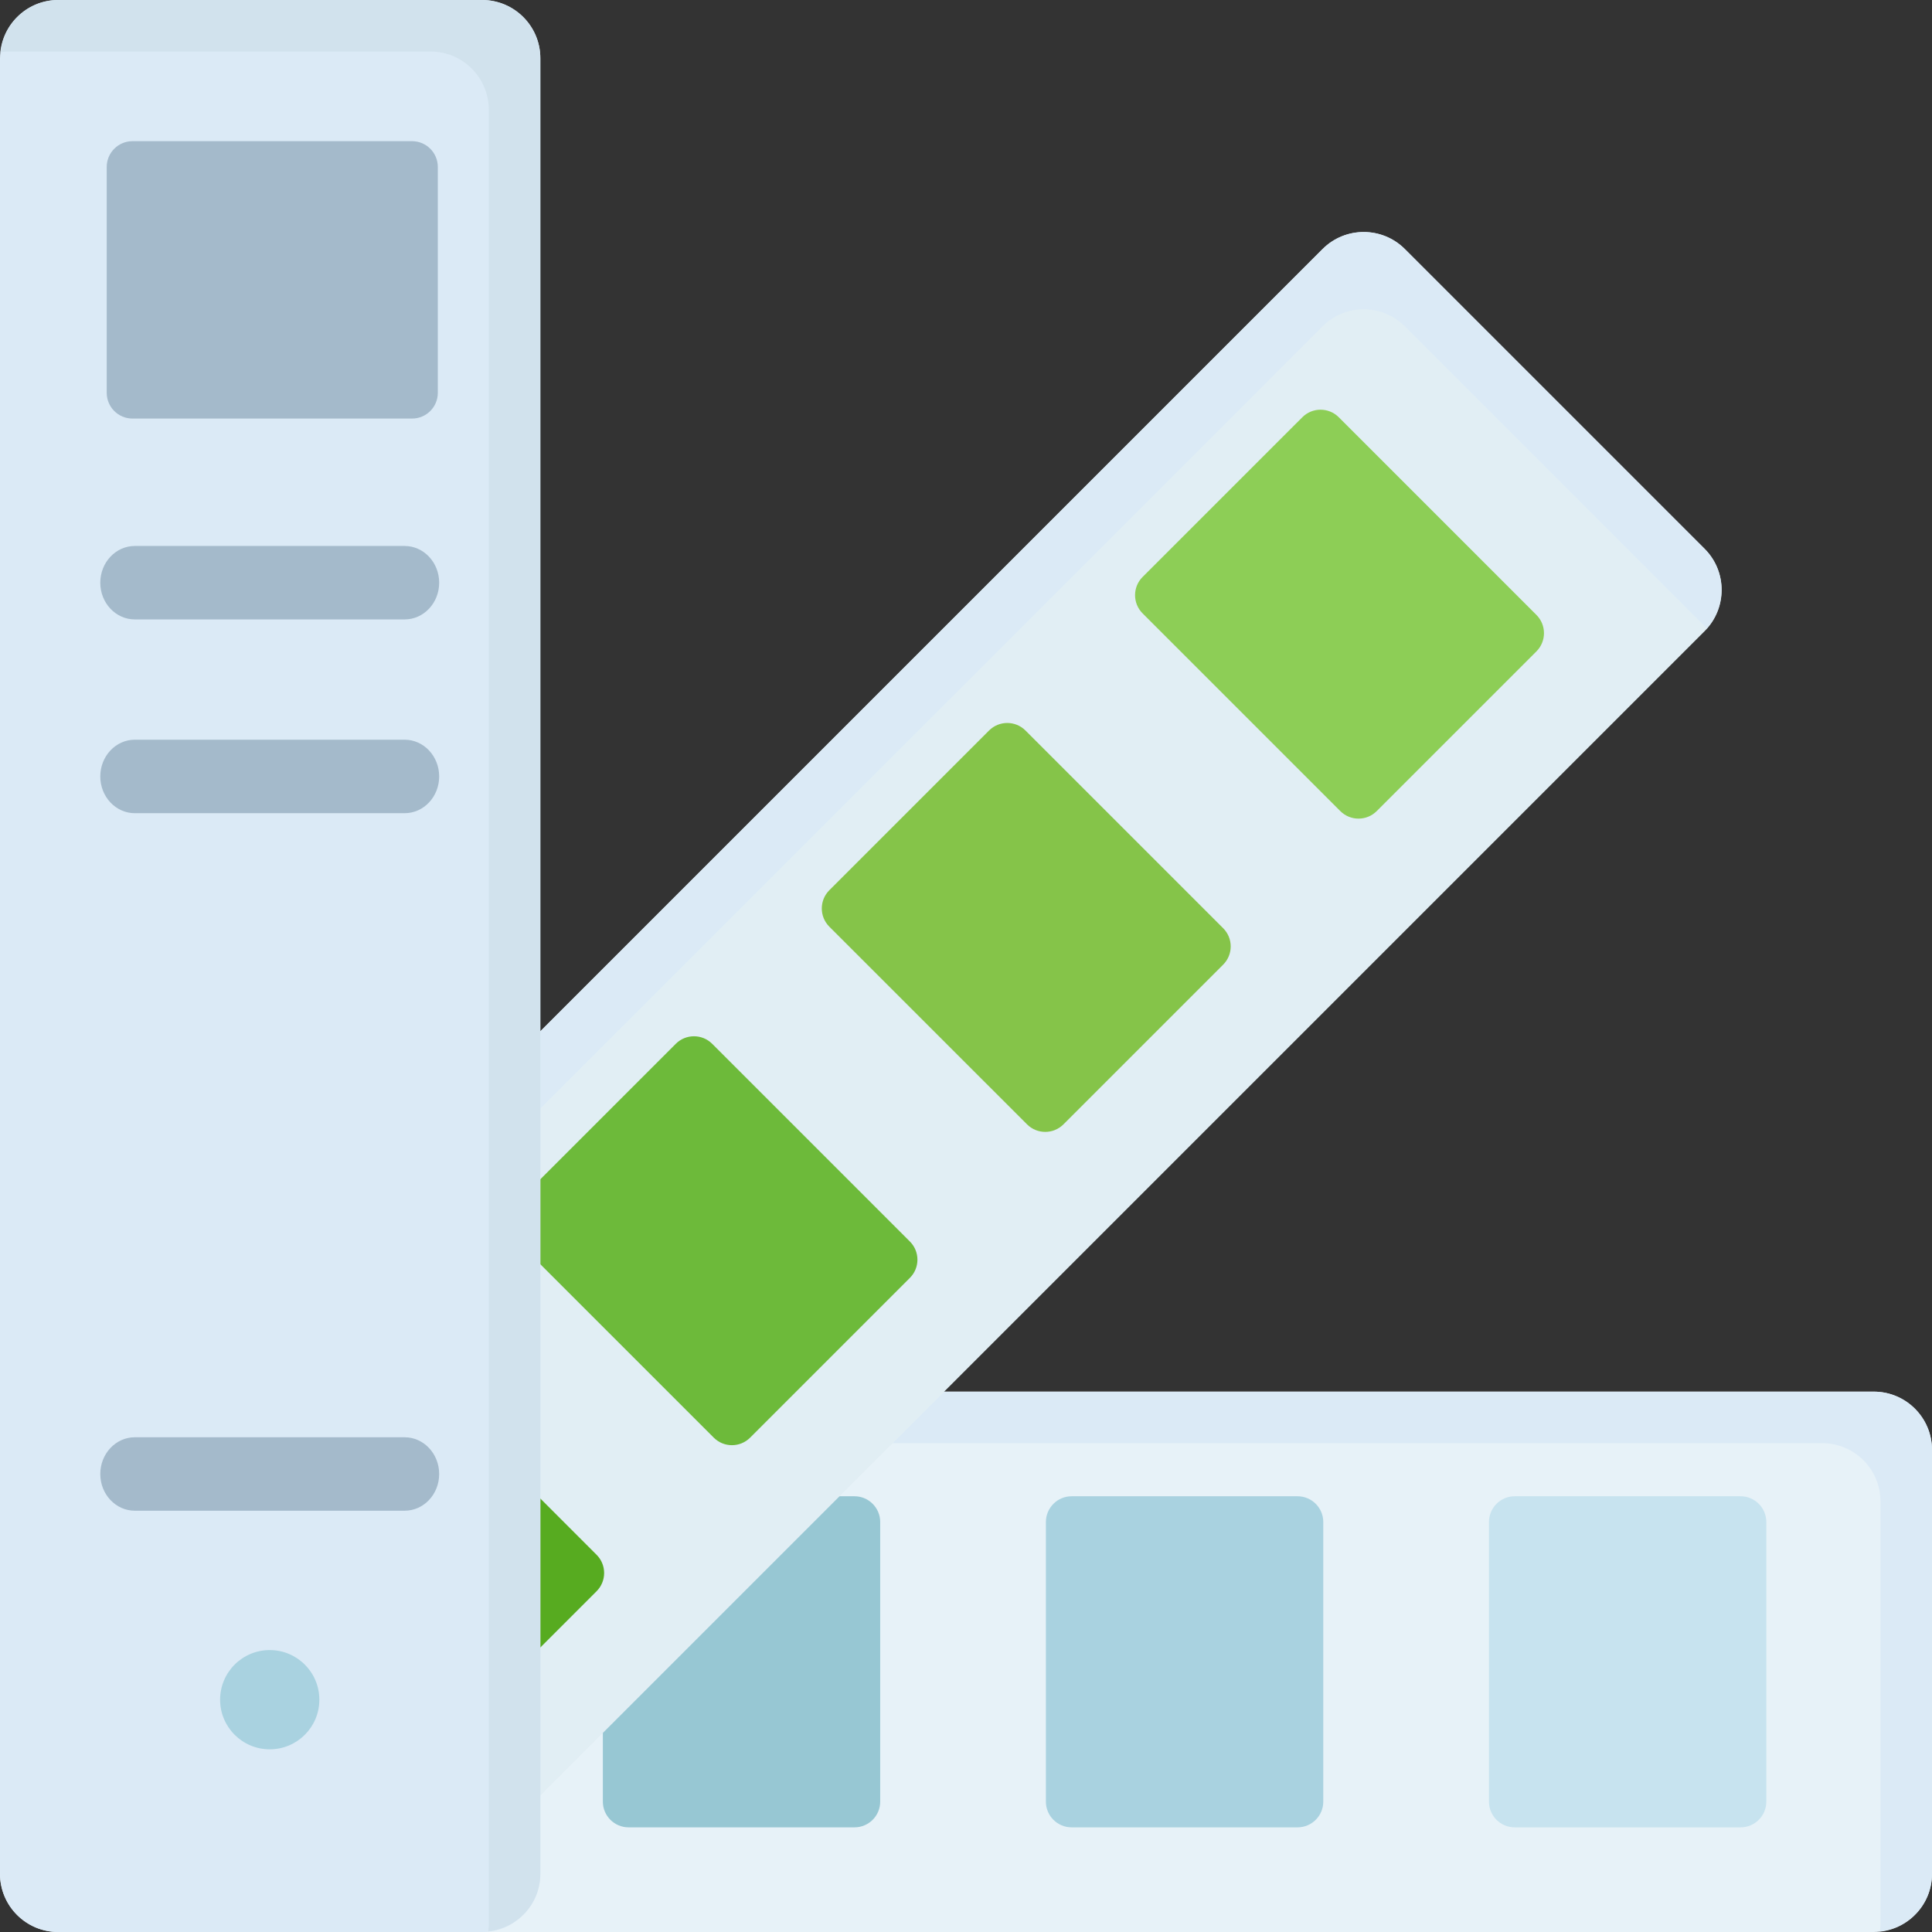 <?xml version="1.0" encoding="UTF-8"?> <svg xmlns="http://www.w3.org/2000/svg" width="54" height="54" viewBox="0 0 54 54" fill="none"><rect x="0" y="0" width="54" height="54" fill="#333333" stroke="none"/><path d="M0 52.372V40.525C0 39.626 0.729 38.897 1.628 38.897H52.372C53.271 38.897 54 39.626 54 40.525V52.372C54 53.271 53.271 54 52.372 54H1.628C0.729 54 0 53.271 0 52.372Z" fill="#E7F2F8"></path><path d="M41.617 50.356V42.541C41.617 42.144 41.939 41.821 42.336 41.821H48.65C49.047 41.821 49.369 42.144 49.369 42.541V50.356C49.369 50.753 49.047 51.075 48.65 51.075H42.336C41.939 51.075 41.617 50.753 41.617 50.356Z" fill="#C7E3EF"></path><path d="M29.233 50.356V42.541C29.233 42.144 29.555 41.821 29.953 41.821H36.266C36.664 41.821 36.986 42.144 36.986 42.541V50.356C36.986 50.753 36.664 51.075 36.266 51.075H29.953C29.555 51.075 29.233 50.753 29.233 50.356Z" fill="#A9D2E0"></path><path d="M16.85 50.356V42.541C16.85 42.144 17.172 41.821 17.57 41.821H23.883C24.28 41.821 24.602 42.144 24.602 42.541V50.356C24.602 50.753 24.28 51.075 23.883 51.075H17.57C17.172 51.075 16.85 50.753 16.85 50.356Z" fill="#97C7D3"></path><path d="M4.466 50.356V42.541C4.466 42.144 4.788 41.821 5.186 41.821H11.499C11.897 41.821 12.219 42.144 12.219 42.541V50.356C12.219 50.753 11.897 51.075 11.499 51.075H5.186C4.788 51.075 4.466 50.753 4.466 50.356Z" fill="#8BC3CC"></path><path d="M52.372 38.897H1.628C0.787 38.897 0.104 39.536 0.017 40.354C0.074 40.348 0.129 40.337 0.188 40.337H50.932C51.831 40.337 52.56 41.066 52.56 41.965V53.812C52.56 53.87 52.549 53.926 52.543 53.983C53.361 53.896 54 53.212 54 52.372V40.525C54 39.626 53.271 38.897 52.372 38.897Z" fill="#DBEAF6"></path><path d="M9.461 53.523L1.083 45.146C0.448 44.51 0.448 43.479 1.083 42.844L36.965 6.962C37.601 6.326 38.632 6.326 39.267 6.962L47.644 15.339C48.28 15.975 48.28 17.006 47.644 17.642L11.763 53.523C11.127 54.159 10.096 54.159 9.461 53.523Z" fill="#E1EEF4"></path><path d="M37.462 22.67L31.936 17.144C31.655 16.863 31.655 16.407 31.936 16.126L36.401 11.662C36.682 11.381 37.137 11.381 37.419 11.662L42.944 17.188C43.225 17.469 43.225 17.924 42.944 18.206L38.48 22.67C38.199 22.951 37.743 22.951 37.462 22.67Z" fill="#8DCE56"></path><path d="M28.706 31.426L23.18 25.901C22.899 25.619 22.899 25.164 23.18 24.882L27.644 20.418C27.925 20.137 28.381 20.137 28.662 20.418L34.188 25.944C34.469 26.225 34.469 26.681 34.188 26.962L29.724 31.426C29.443 31.707 28.987 31.707 28.706 31.426Z" fill="#85C449"></path><path d="M19.949 40.182L14.424 34.657C14.143 34.376 14.143 33.92 14.424 33.639L18.888 29.175C19.169 28.894 19.625 28.894 19.906 29.175L25.431 34.7C25.713 34.981 25.713 35.437 25.431 35.718L20.967 40.182C20.686 40.464 20.23 40.464 19.949 40.182Z" fill="#6DBA3A"></path><path d="M11.193 48.939L5.667 43.414C5.386 43.133 5.386 42.677 5.667 42.396L10.131 37.931C10.412 37.65 10.868 37.65 11.149 37.931L16.675 43.457C16.956 43.738 16.956 44.194 16.675 44.475L12.211 48.939C11.93 49.22 11.474 49.22 11.193 48.939Z" fill="#57AB20"></path><path d="M1.083 45.003L36.965 9.122C37.601 8.486 38.631 8.486 39.267 9.122L47.644 17.499C47.666 17.521 47.682 17.547 47.703 17.57C48.273 16.931 48.258 15.953 47.644 15.339L39.267 6.962C38.631 6.326 37.601 6.326 36.965 6.962L1.083 42.844C0.47 43.457 0.454 44.435 1.025 45.075C1.046 45.051 1.061 45.026 1.083 45.003Z" fill="#DBEAF6"></path><path d="M13.475 54H1.628C0.729 54 0 53.271 0 52.372V1.628C0 0.729 0.729 0 1.628 0H13.475C14.374 0 15.103 0.729 15.103 1.628V52.372C15.103 53.271 14.374 54 13.475 54Z" fill="#DBEAF6"></path><path d="M11.517 11.699H3.703C3.305 11.699 2.983 11.377 2.983 10.979V4.666C2.983 4.269 3.305 3.946 3.703 3.946H11.517C11.915 3.946 12.237 4.269 12.237 4.666V10.979C12.237 11.377 11.915 11.699 11.517 11.699Z" fill="#A4BACB"></path><path d="M11.309 17.313H3.768C3.235 17.313 2.803 16.854 2.803 16.287C2.803 15.72 3.235 15.26 3.768 15.26H11.309C11.843 15.26 12.275 15.72 12.275 16.287C12.275 16.854 11.843 17.313 11.309 17.313Z" fill="#A4BACB"></path><path d="M11.309 22.729H3.768C3.235 22.729 2.803 22.269 2.803 21.702C2.803 21.135 3.235 20.675 3.768 20.675H11.309C11.843 20.675 12.275 21.135 12.275 21.702C12.275 22.269 11.843 22.729 11.309 22.729Z" fill="#A4BACB"></path><path d="M11.309 42.225H3.768C3.235 42.225 2.803 41.766 2.803 41.199C2.803 40.632 3.235 40.172 3.768 40.172H11.309C11.843 40.172 12.275 40.632 12.275 41.199C12.275 41.766 11.843 42.225 11.309 42.225Z" fill="#A4BACB"></path><path d="M13.474 0H1.627C0.787 0 0.103 0.639 0.016 1.457C0.073 1.451 0.129 1.44 0.187 1.44H12.034C12.934 1.44 13.662 2.169 13.662 3.068V53.812C13.662 53.87 13.651 53.926 13.645 53.983C14.463 53.896 15.102 53.213 15.102 52.372V1.628C15.102 0.729 14.373 0 13.474 0Z" fill="#D1E2ED"></path><path d="M7.539 48.894C8.305 48.894 8.926 48.273 8.926 47.507C8.926 46.741 8.305 46.12 7.539 46.12C6.773 46.12 6.152 46.741 6.152 47.507C6.152 48.273 6.773 48.894 7.539 48.894Z" fill="#A9D2E0"></path></svg> 